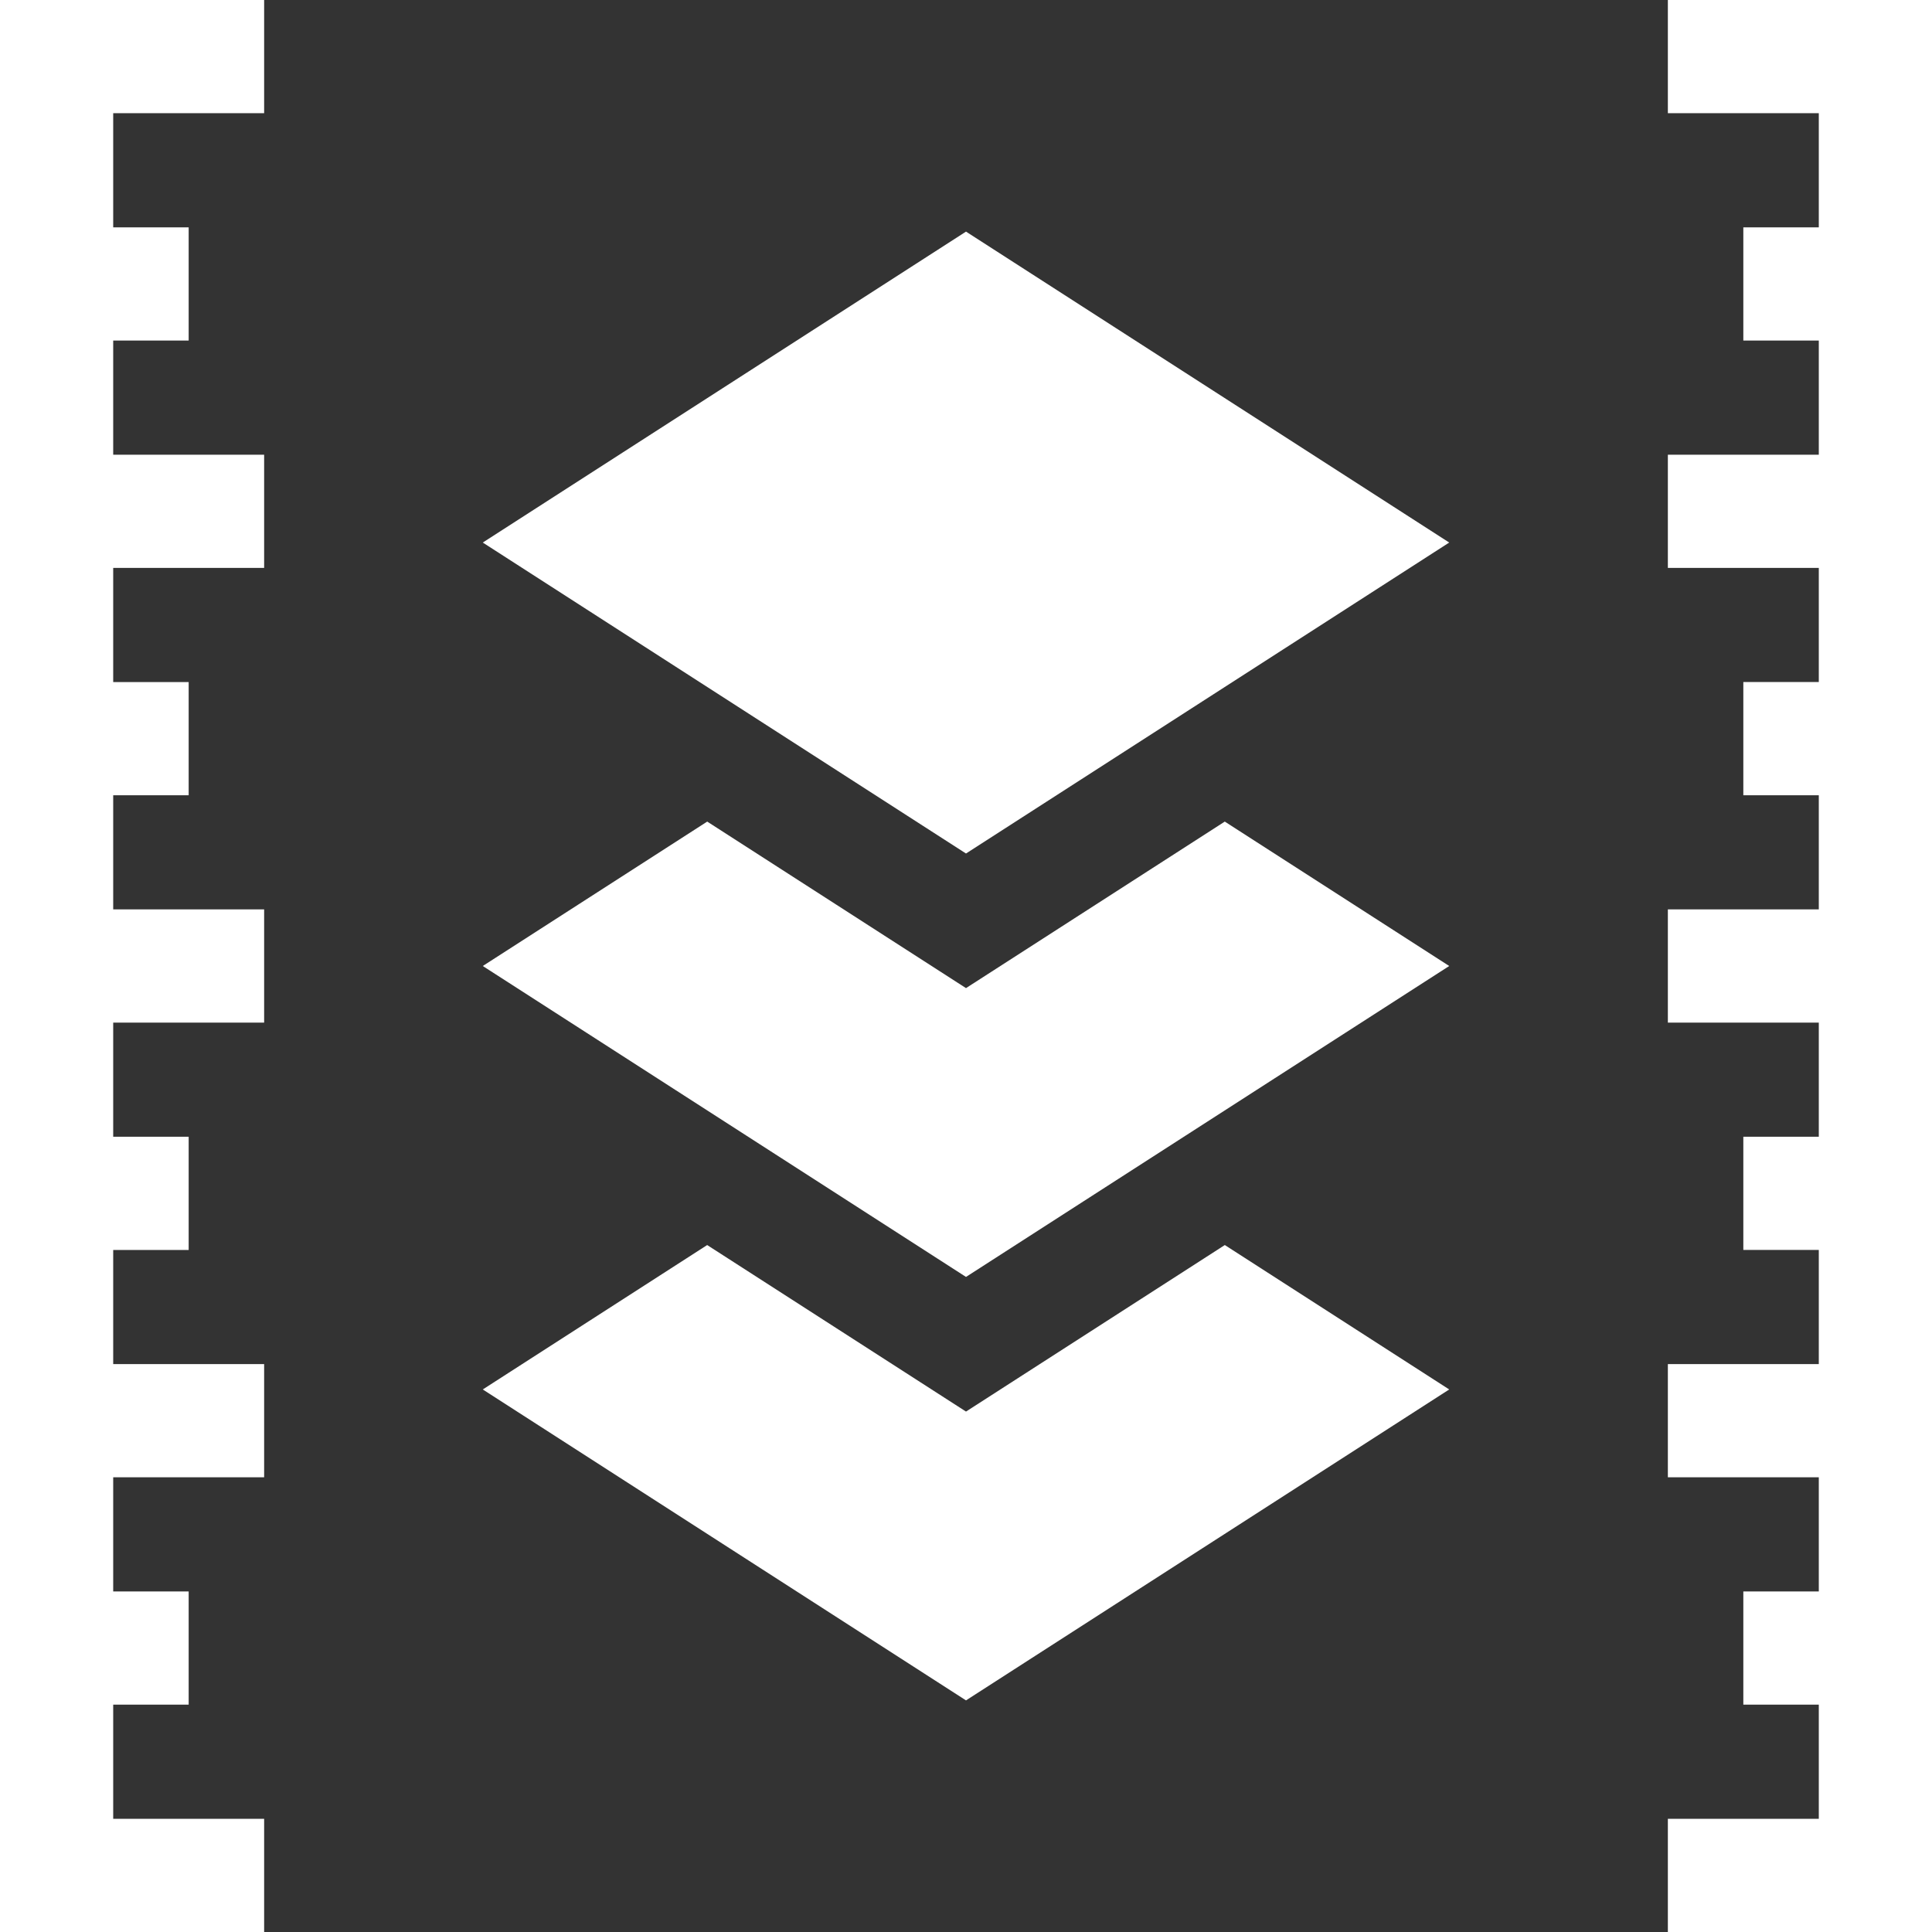 <svg xmlns="http://www.w3.org/2000/svg" version="1.1" xmlns:xlink="http://www.w3.org/1999/xlink" width="512" height="512" x="0" y="0" viewBox="0 0 512 512" style="enable-background:new 0 0 512 512" xml:space="preserve" class=""><rect x="0" y="0" width="512" height="512" fill="#333333" stroke="none"/><g><path d="M0 512h70v-30H30v-30.25h20v-30H30V391.5h40v-30H30v-30.25h20v-30H30V271h40v-30H30v-30.25h20v-30H30V150.5h40v-30H30V90.25h20v-30H30V30h40V0H0zM442 0v30h40v30.25h-20v30h20v30.25h-40v30h40v30.25h-20v30h20V241h-40v30h40v30.25h-20v30h20v30.25h-40v30h40v30.25h-20v30h20V482h-40v30h70V0zM256 374.08l-68.59-44.13-59.47 38.27L256 450.62l128.06-82.4-59.47-38.27z" fill="#ffffff" opacity="1" data-original="#000000" class=""></path><path d="M256 261.86a707752.91 707752.91 0 0 1-68.58-44.13L127.94 256c37.246 23.962 91.105 58.623 128.06 82.4 36.857-23.714 90.927-58.51 128.06-82.4l-59.48-38.27z" fill="#ffffff" opacity="1" data-original="#000000" class=""></path><path d="M127.94 143.78c10.301 6.628 118.214 76.072 128.06 82.41 36.854-23.726 90.928-58.512 128.06-82.41L256 61.38z" fill="#ffffff" opacity="1" data-original="#000000" class=""></path></g></svg>